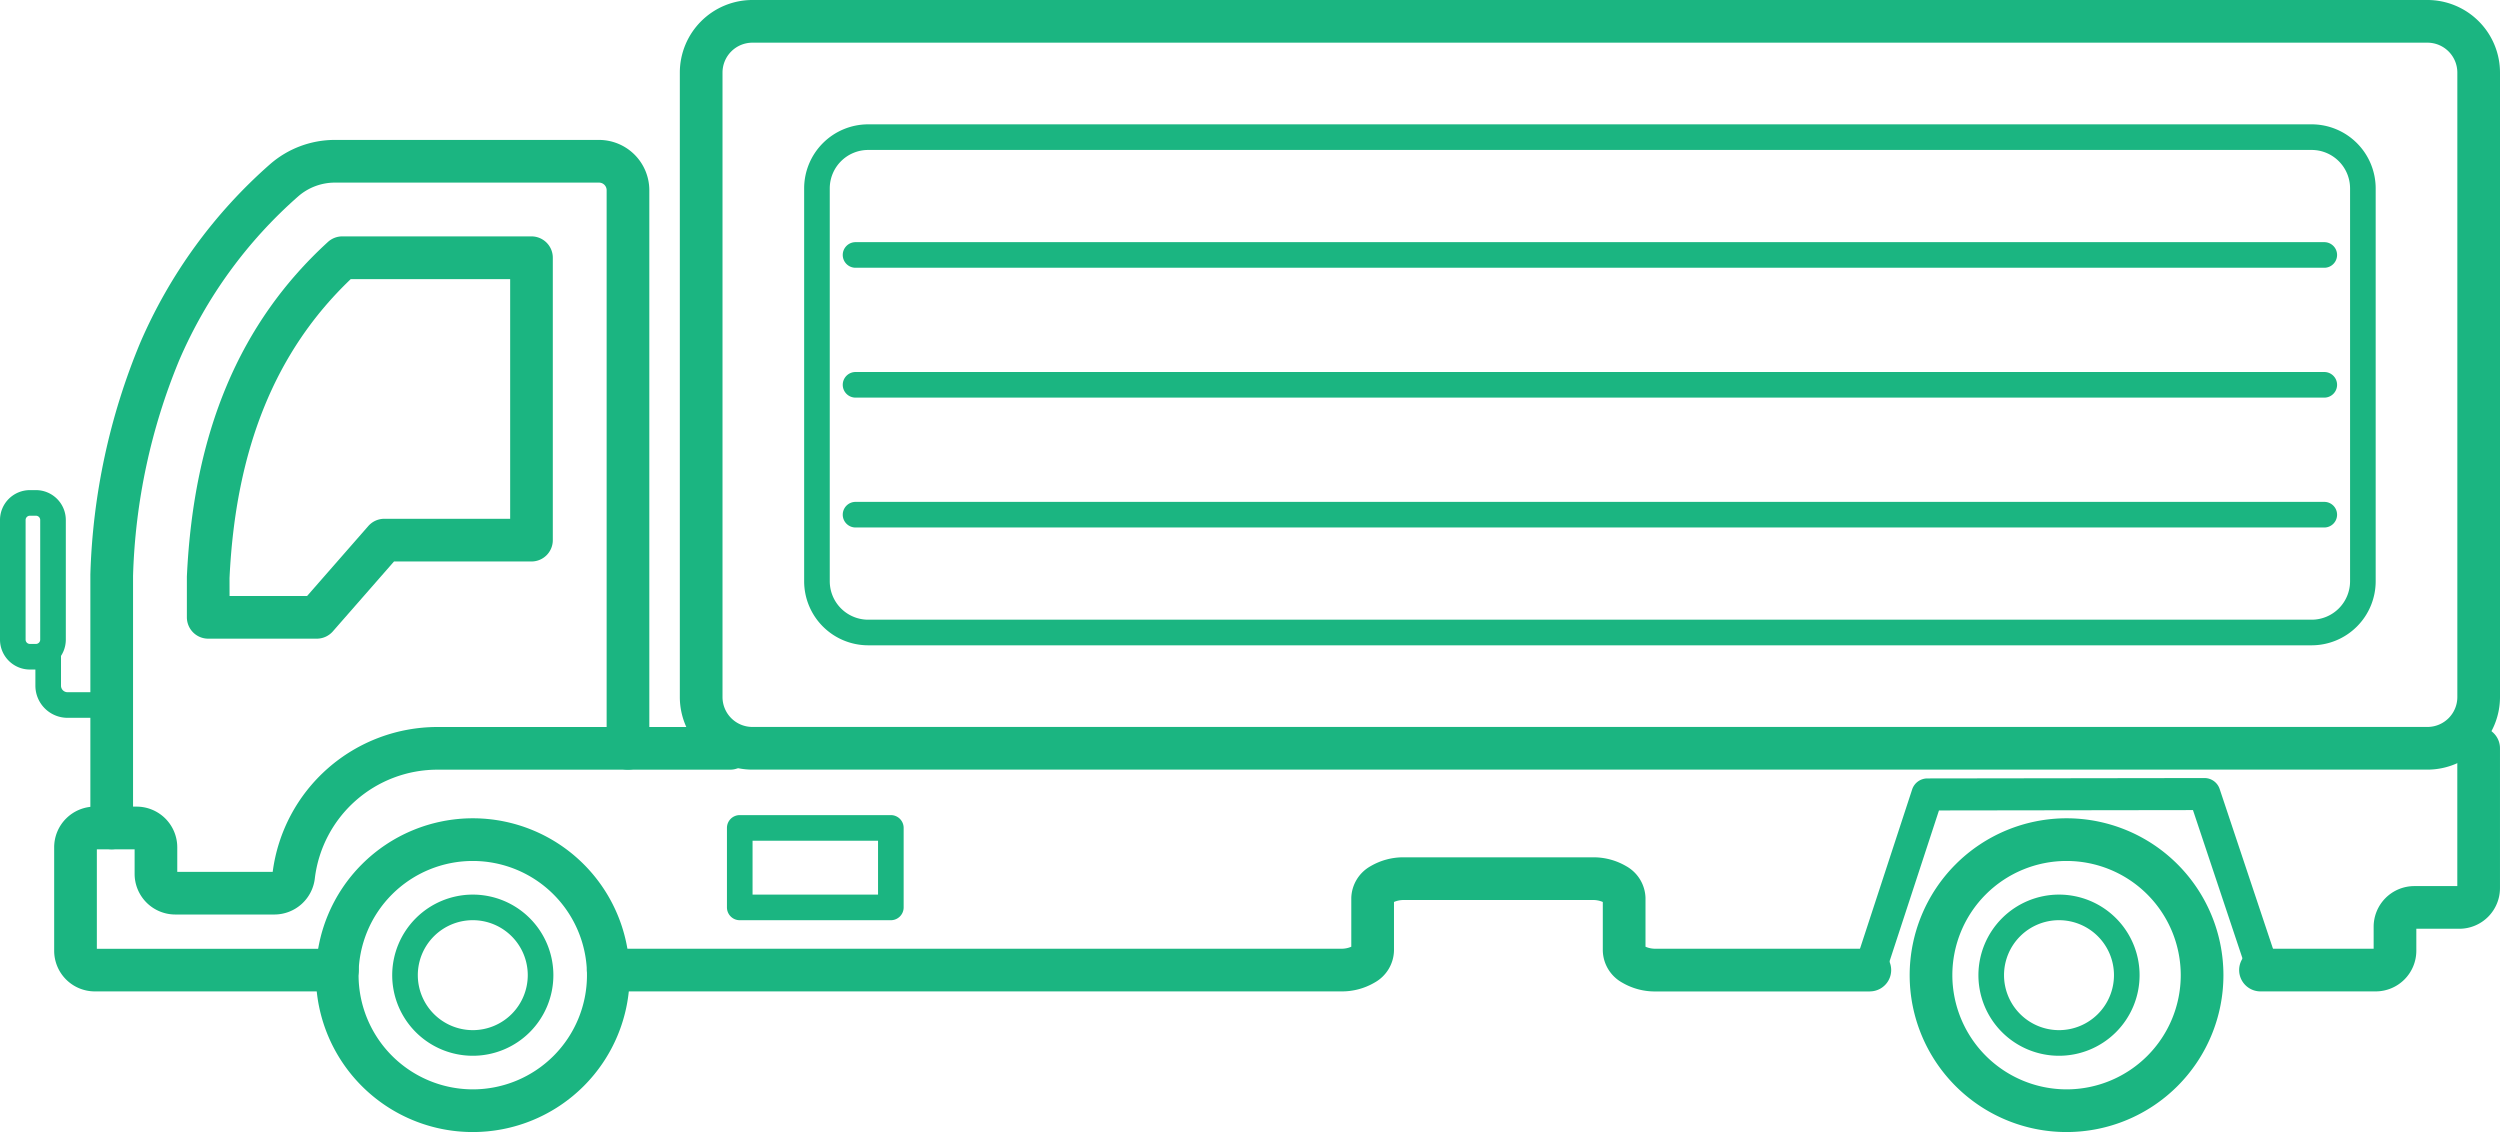 <svg xmlns="http://www.w3.org/2000/svg" width="146.434" height="66.308" viewBox="0 0 146.434 66.308"><g transform="translate(0.326 0.544)"><g transform="translate(0 0)"><path d="M8.138,70.672H5.547a1.883,1.883,0,0,1-1.88-1.88v-1.7a.75.75,0,0,1,1.5,0v1.7a.381.381,0,0,0,.38.38h2.59a.75.75,0,0,1,0,1.5Z" transform="translate(-1.92 -29.171)" fill="#1bb581"/><path d="M7.939-1.25A9.189,9.189,0,1,1-1.25,7.939,9.2,9.2,0,0,1,7.939-1.25Zm0,15.878A6.689,6.689,0,1,0,1.25,7.939,6.7,6.7,0,0,0,7.939,14.628Z" transform="translate(19.427 48.636)" fill="#1bb581"/><path d="M3.97-.75A4.72,4.72,0,1,1-.75,3.97,4.725,4.725,0,0,1,3.97-.75Zm0,7.939A3.22,3.22,0,1,0,.75,3.97,3.223,3.223,0,0,0,3.97,7.189Z" transform="translate(23.397 52.606)" fill="#1bb581"/><path d="M7.939-1.25A9.189,9.189,0,1,1-1.25,7.939,9.2,9.2,0,0,1,7.939-1.25Zm0,15.878A6.689,6.689,0,1,0,1.25,7.939,6.7,6.7,0,0,0,7.939,14.628Z" transform="translate(112.78 48.636)" fill="#1bb581"/><path d="M3.97-.75A4.72,4.72,0,1,1-.75,3.97,4.725,4.725,0,0,1,3.97-.75Zm0,7.939A3.22,3.22,0,1,0,.75,3.97,3.223,3.223,0,0,0,3.97,7.189Z" transform="translate(116.307 52.606)" fill="#1bb581"/><path d="M22.588,90.823H8.383A2.383,2.383,0,0,1,6,88.442V82.378A2.383,2.383,0,0,1,8.383,80h2.447a2.383,2.383,0,0,1,2.38,2.38v1.44H18.8a9.738,9.738,0,0,1,9.658-8.484H45.592a1.25,1.25,0,0,1,0,2.5H28.455A7.235,7.235,0,0,0,21.268,84.2a2.388,2.388,0,0,1-2.36,2.119H13.092a2.383,2.383,0,0,1-2.38-2.38V82.5H8.5v5.826H22.588a1.25,1.25,0,0,1,0,2.5Z" transform="translate(-3.153 -33.297)" fill="#1bb581"/><path d="M136.35,96.7H123.8a3.779,3.779,0,0,1-1.954-.517,2.2,2.2,0,0,1-1.137-1.864V91.459a1.433,1.433,0,0,0-.591-.115H109.069a1.432,1.432,0,0,0-.591.115v2.857a2.2,2.2,0,0,1-1.137,1.864,3.779,3.779,0,0,1-1.954.517H62.453a1.25,1.25,0,0,1,0-2.5h42.933a1.416,1.416,0,0,0,.591-.117V91.224a2.2,2.2,0,0,1,1.139-1.867,3.786,3.786,0,0,1,1.953-.514h11.049a3.786,3.786,0,0,1,1.953.514,2.2,2.2,0,0,1,1.139,1.867V94.08a1.416,1.416,0,0,0,.591.117H136.35a1.25,1.25,0,0,1,0,2.5Z" transform="translate(-27.153 -39.171)" fill="#1bb581"/><path d="M187.531,90.823h-6.748a1.25,1.25,0,1,1,0-2.5h6.628V87.035a2.383,2.383,0,0,1,2.38-2.38h2.52V76.584a1.25,1.25,0,1,1,2.5,0v8.19a2.383,2.383,0,0,1-2.38,2.38h-2.52v1.288A2.383,2.383,0,0,1,187.531,90.823Z" transform="translate(-48.704 -33.297)" fill="#1bb581"/><path d="M3-1.25h98.115A4.255,4.255,0,0,1,105.364,3V39.58a4.255,4.255,0,0,1-4.25,4.25H3a4.255,4.255,0,0,1-4.25-4.25V3A4.255,4.255,0,0,1,3-1.25Zm98.115,42.58a1.752,1.752,0,0,0,1.75-1.75V3a1.752,1.752,0,0,0-1.75-1.75H3A1.752,1.752,0,0,0,1.25,3V39.58A1.752,1.752,0,0,0,3,41.33Z" transform="translate(40.744 0.706)" fill="#1bb581"/><path d="M3-.75H87.55A3.754,3.754,0,0,1,91.3,3V26.015a3.754,3.754,0,0,1-3.75,3.75H3a3.754,3.754,0,0,1-3.75-3.75V3A3.754,3.754,0,0,1,3-.75ZM87.55,28.265a2.253,2.253,0,0,0,2.25-2.25V3A2.253,2.253,0,0,0,87.55.75H3A2.253,2.253,0,0,0,.75,3V26.015A2.253,2.253,0,0,0,3,28.265Z" transform="translate(47.526 7.489)" fill="#1bb581"/><path d="M86.028.75H0A.75.75,0,0,1-.75,0,.75.75,0,0,1,0-.75H86.028a.75.75,0,0,1,.75.75A.75.75,0,0,1,86.028.75Z" transform="translate(49.787 14.39)" fill="#1bb581"/><path d="M86.028.75H0A.75.75,0,0,1-.75,0,.75.75,0,0,1,0-.75H86.028a.75.75,0,0,1,.75.75A.75.75,0,0,1,86.028.75Z" transform="translate(49.787 29.603)" fill="#1bb581"/><path d="M86.028.75H0A.75.75,0,0,1-.75,0,.75.75,0,0,1,0-.75H86.028a.75.75,0,0,1,.75.75A.75.75,0,0,1,86.028.75Z" transform="translate(49.787 21.996)" fill="#1bb581"/><path d="M0-.75H8.854A.75.75,0,0,1,9.6,0V4.656a.75.75,0,0,1-.75.75H0a.75.75,0,0,1-.75-.75V0A.75.75,0,0,1,0-.75ZM8.1.75H.75V3.906H8.1Z" transform="translate(43.004 47.95)" fill="#1bb581"/><path d="M11,56.048A1.25,1.25,0,0,1,9.75,54.8V40.007q0-.027,0-.054A38.231,38.231,0,0,1,12.662,26.4a29.413,29.413,0,0,1,7.607-10.472A5.766,5.766,0,0,1,24.084,14.5h15.46a2.949,2.949,0,0,1,2.946,2.946V50.134a1.25,1.25,0,1,1-2.5,0V17.446A.446.446,0,0,0,39.544,17H24.084a3.267,3.267,0,0,0-2.163.809A26.932,26.932,0,0,0,14.956,27.4,35.735,35.735,0,0,0,12.25,40.035V54.8A1.25,1.25,0,0,1,11,56.048Z" transform="translate(-4.783 -6.848)" fill="#1bb581"/><path d="M27.359,48.06H21a1.25,1.25,0,0,1-1.25-1.25V44.482q0-.029,0-.058c.392-8.466,3.094-14.876,8.261-19.6a1.25,1.25,0,0,1,.843-.327h11.08a1.25,1.25,0,0,1,1.25,1.25V42.289a1.25,1.25,0,0,1-1.25,1.25H31.883L28.3,47.633A1.25,1.25,0,0,1,27.359,48.06Zm-5.109-2.5h4.542l3.583-4.095a1.25,1.25,0,0,1,.941-.427h7.37V27H29.348c-4.42,4.217-6.743,9.951-7.1,17.511Z" transform="translate(-9.13 -11.195)" fill="#1bb581"/><path d="M1-.75h.355A1.752,1.752,0,0,1,3.105,1V8.009a1.752,1.752,0,0,1-1.75,1.75H1A1.752,1.752,0,0,1-.75,8.009V1A1.752,1.752,0,0,1,1-.75Zm.355,9.009a.25.25,0,0,0,.25-.25V1a.25.25,0,0,0-.25-.25H1A.25.25,0,0,0,.75,1V8.009a.25.25,0,0,0,.25.25Z" transform="translate(0.424 28.914)" fill="#1bb581"/><path d="M159.437,92.572a.938.938,0,0,1-.889-.641l-3.228-9.668-14.878.021-3.158,9.642a.938.938,0,1,1-1.782-.584l3.369-10.287a.938.938,0,0,1,.89-.646l16.233-.023h0a.937.937,0,0,1,.889.641l3.442,10.31a.938.938,0,0,1-.889,1.235Z" transform="translate(-27.196 -35.357)" fill="#1bb581"/></g></g></svg>